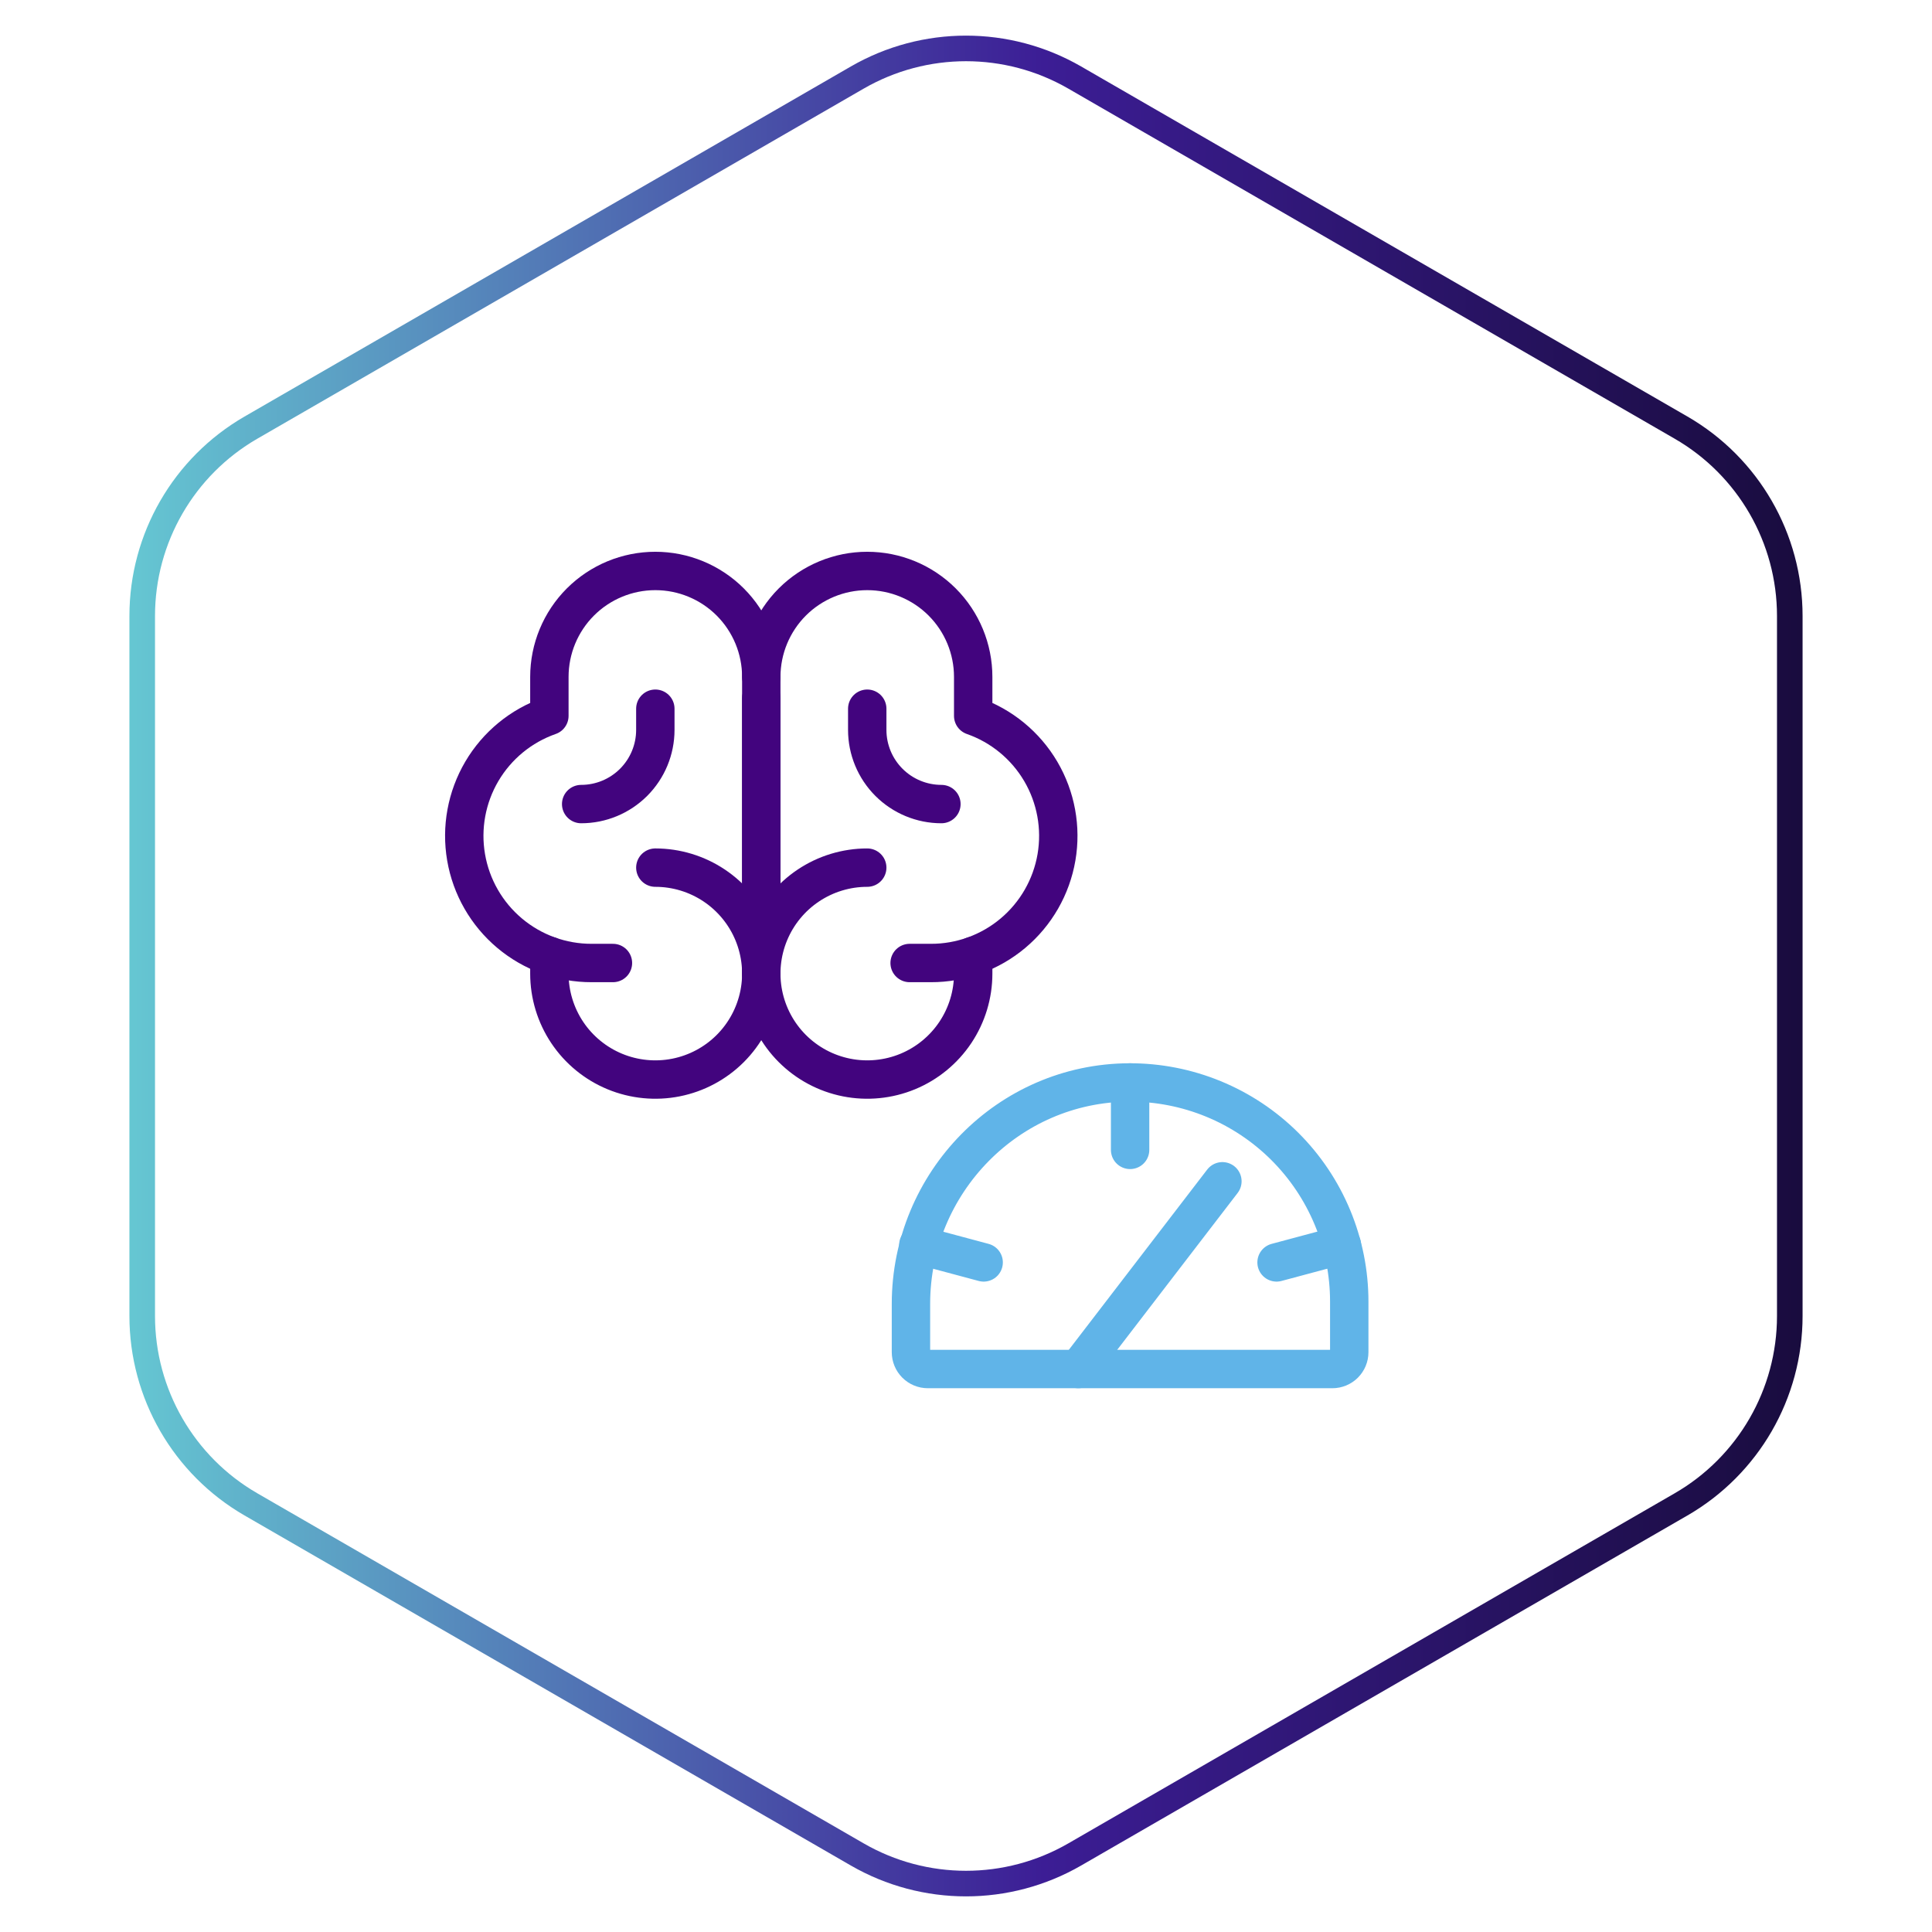 <svg width="151" height="151" viewBox="0 0 151 151" fill="none" xmlns="http://www.w3.org/2000/svg">
<path d="M84 6.062L131.385 33.42C136.645 36.457 139.885 42.069 139.885 48.142V102.858C139.885 108.931 136.645 114.543 131.385 117.58L84 144.938C78.74 147.975 72.26 147.975 67 144.938L19.615 117.58C14.355 114.543 11.115 108.931 11.115 102.858V48.142C11.115 42.069 14.355 36.457 19.615 33.42L67 6.062C72.26 3.025 78.74 3.025 84 6.062Z" stroke="url(#paint0_linear_143_91)" stroke-width="2"/>
<path d="M71.198 105.682V101.911C71.198 92.441 78.807 84.635 88.26 84.602C90.515 84.593 92.75 85.03 94.835 85.887C96.921 86.743 98.817 88.004 100.414 89.595C102.012 91.186 103.279 93.078 104.144 95.16C105.009 97.242 105.454 99.475 105.454 101.73V105.682C105.454 106.032 105.316 106.367 105.069 106.614C104.821 106.861 104.486 107 104.137 107H72.516C72.166 107 71.831 106.861 71.584 106.614C71.337 106.367 71.198 106.032 71.198 105.682Z" stroke="#60B4E8" stroke-width="3" stroke-linecap="round" stroke-linejoin="round"/>
<path d="M88.326 84.602V89.872" stroke="#60B4E8" stroke-width="3" stroke-linecap="round" stroke-linejoin="round"/>
<path d="M71.775 97.3L76.88 98.667" stroke="#60B4E8" stroke-width="3" stroke-linecap="round" stroke-linejoin="round"/>
<path d="M104.878 97.3L99.772 98.667" stroke="#60B4E8" stroke-width="3" stroke-linecap="round" stroke-linejoin="round"/>
<path d="M84.275 107L95.54 92.326" stroke="#60B4E8" stroke-width="3" stroke-linecap="round" stroke-linejoin="round"/>
<path d="M59.5 74.438V54.562" stroke="#42047E" stroke-width="3" stroke-linecap="round" stroke-linejoin="round"/>
<path d="M51.219 67.812C52.857 67.812 54.458 68.298 55.82 69.208C57.181 70.118 58.243 71.412 58.87 72.925C59.496 74.438 59.66 76.103 59.341 77.709C59.021 79.316 58.233 80.791 57.075 81.95C55.916 83.108 54.441 83.896 52.834 84.216C51.228 84.535 49.563 84.371 48.05 83.745C46.536 83.118 45.243 82.056 44.333 80.695C43.423 79.333 42.938 77.732 42.938 76.094V74.707" stroke="#42047E" stroke-width="3" stroke-linecap="round" stroke-linejoin="round"/>
<path d="M67.781 67.812C66.143 67.812 64.542 68.298 63.18 69.208C61.819 70.118 60.757 71.412 60.13 72.925C59.504 74.438 59.34 76.103 59.659 77.709C59.979 79.316 60.767 80.791 61.925 81.95C63.084 83.108 64.559 83.896 66.166 84.216C67.772 84.535 69.437 84.371 70.95 83.745C72.464 83.118 73.757 82.056 74.667 80.695C75.577 79.333 76.062 77.732 76.062 76.094V74.707" stroke="#42047E" stroke-width="3" stroke-linecap="round" stroke-linejoin="round"/>
<path d="M47.906 75.266H46.25C43.901 75.272 41.626 74.446 39.828 72.934C38.03 71.423 36.826 69.323 36.429 67.008C36.032 64.693 36.468 62.312 37.659 60.287C38.851 58.263 40.721 56.726 42.938 55.95V52.906C42.938 50.71 43.81 48.604 45.363 47.05C46.916 45.498 49.022 44.625 51.219 44.625C53.415 44.625 55.521 45.498 57.074 47.05C58.627 48.604 59.5 50.71 59.5 52.906V76.094" stroke="#42047E" stroke-width="3" stroke-linecap="round" stroke-linejoin="round"/>
<path d="M71.094 75.266H72.75C75.099 75.272 77.374 74.446 79.172 72.934C80.97 71.423 82.174 69.323 82.571 67.008C82.968 64.693 82.532 62.312 81.341 60.287C80.149 58.263 78.279 56.726 76.062 55.95V52.906C76.062 50.71 75.19 48.604 73.637 47.05C72.084 45.498 69.978 44.625 67.781 44.625C65.585 44.625 63.479 45.498 61.925 47.05C60.373 48.604 59.5 50.71 59.5 52.906" stroke="#42047E" stroke-width="3" stroke-linecap="round" stroke-linejoin="round"/>
<path d="M51.219 55.391V57.047C51.219 58.584 50.608 60.059 49.521 61.146C48.434 62.233 46.959 62.844 45.422 62.844" stroke="#42047E" stroke-width="3" stroke-linecap="round" stroke-linejoin="round"/>
<path d="M67.781 55.391V57.047C67.781 58.584 68.392 60.059 69.479 61.146C70.566 62.233 72.041 62.844 73.578 62.844" stroke="#42047E" stroke-width="3" stroke-linecap="round" stroke-linejoin="round"/>
<defs>
<linearGradient id="paint0_linear_143_91" x1="0" y1="75.5" x2="151" y2="75.5" gradientUnits="userSpaceOnUse">
<stop stop-color="#6BDFDB"/>
<stop offset="0.54" stop-color="#3C1D95"/>
<stop offset="1" stop-color="#13092F"/>
</linearGradient>
</defs>
</svg>
